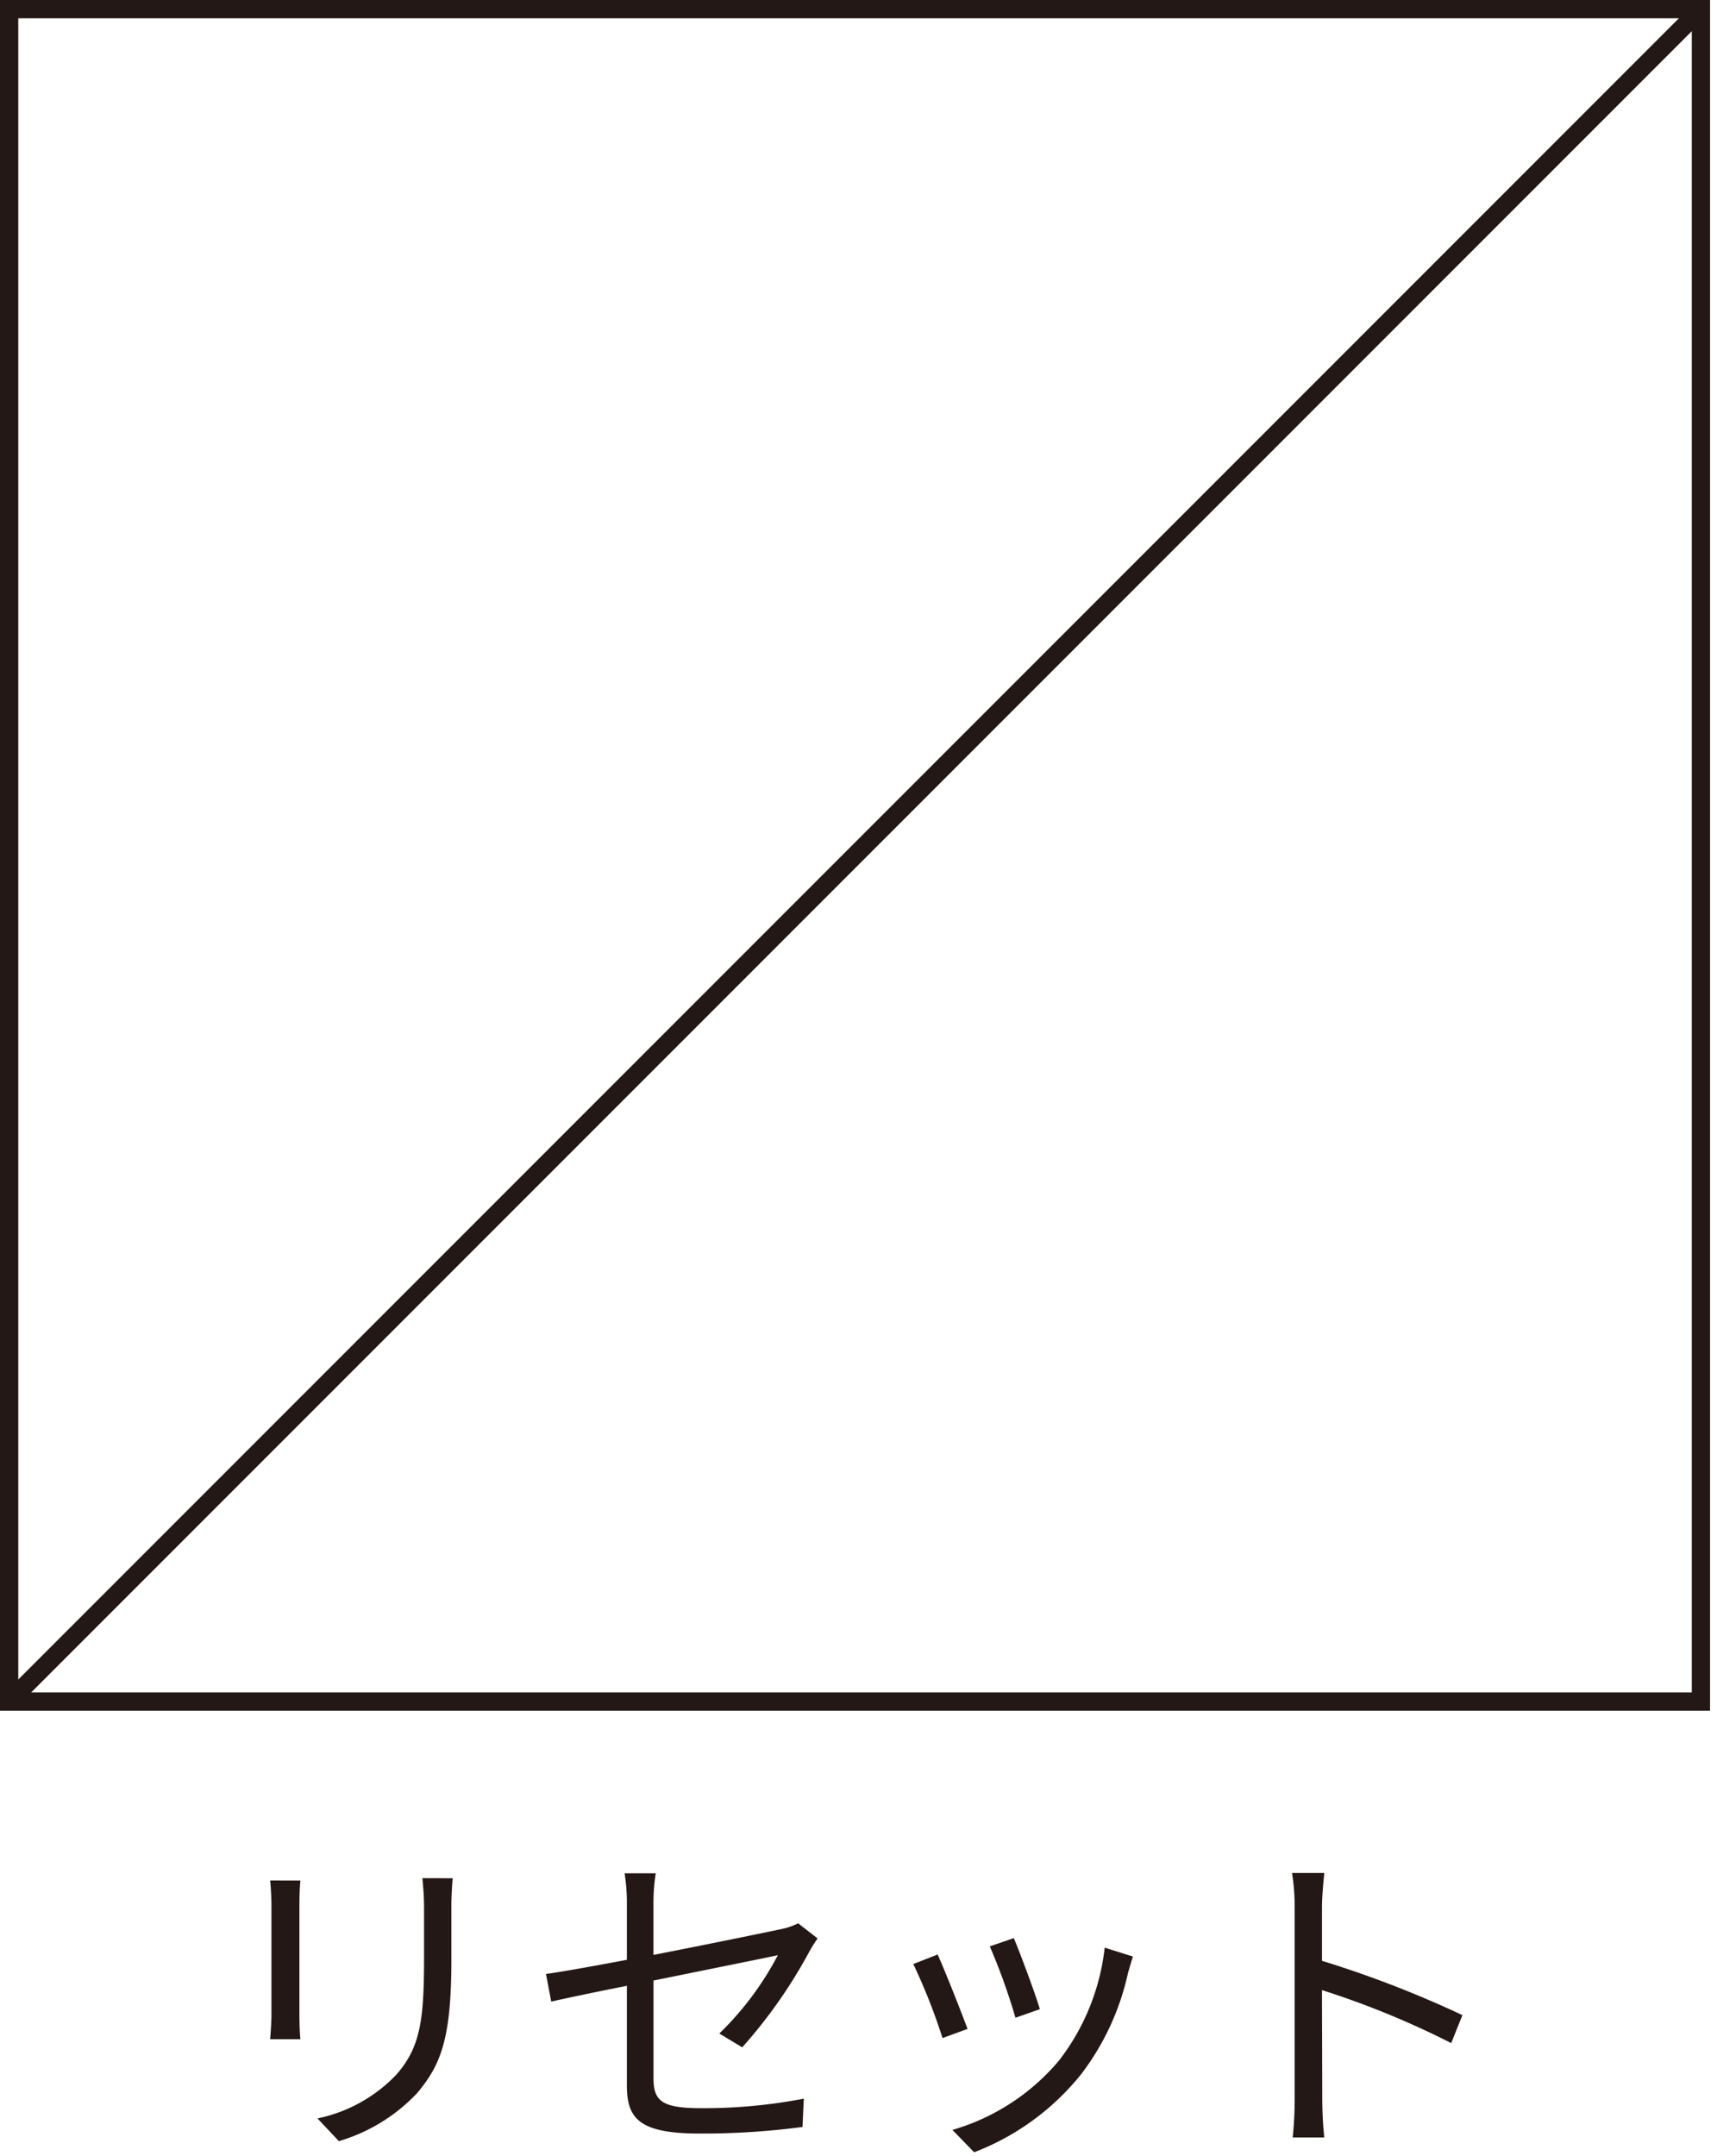 <svg id="レイヤー_1" data-name="レイヤー 1" xmlns="http://www.w3.org/2000/svg" viewBox="0 0 94 118" width="94" height="118" preserveAspectRatio="xMinYMid"><defs><style>.cls-1{fill:#231815;}.cls-2{fill:none;stroke:#231815;stroke-miterlimit:10;}</style></defs><title>btn_color_reset_sp</title><path class="cls-1" d="M16.446,102.915c-.036.342-.054.865-.054,1.3v6.014c0,.45.018,1.045.054,1.369H14.79c.017-.271.071-.847.071-1.387v-6c0-.324-.035-.954-.071-1.3Zm8.337-.126c-.036.432-.072.954-.072,1.548v2.917c0,4.321-.577,5.744-1.874,7.292a9.609,9.609,0,0,1-4.285,2.629l-1.17-1.242a8.312,8.312,0,0,0,4.322-2.4c1.3-1.495,1.511-2.953,1.511-6.356v-2.845c0-.594-.053-1.116-.089-1.548Z"/><path class="cls-1" d="M39.379,111.287A16.94,16.94,0,0,0,42.585,107c-.307.072-3.62.738-6.807,1.387v5.348c0,1.242.45,1.637,2.611,1.637a28.913,28.913,0,0,0,5.617-.521l-.071,1.548a41.418,41.418,0,0,1-5.654.36c-3.349,0-3.961-.864-3.961-2.647v-5.437c-1.818.359-3.421.7-4.142.864l-.288-1.512c.811-.109,2.522-.415,4.43-.775v-3.079a10.108,10.108,0,0,0-.126-1.656H35.9a10.27,10.27,0,0,0-.126,1.656v2.81c3.061-.595,6.212-1.244,6.969-1.406a3.662,3.662,0,0,0,.954-.323l1.062.828a8.388,8.388,0,0,0-.45.72,27.242,27.242,0,0,1-3.674,5.239Z"/><path class="cls-1" d="M52.968,111.035l-1.369.5a32.062,32.062,0,0,0-1.6-4.051l1.333-.522C51.69,107.74,52.626,110.1,52.968,111.035Zm9.057-3.961c-.126.378-.2.666-.271.9A14.112,14.112,0,0,1,59.2,113.5a13.867,13.867,0,0,1-5.87,4.285l-1.188-1.224a11.963,11.963,0,0,0,5.852-3.817,12.341,12.341,0,0,0,2.484-6.158Zm-5.1,2.881-1.332.468a33.765,33.765,0,0,0-1.405-3.907l1.314-.45C55.813,106.786,56.7,109.162,56.929,109.955Z"/><path class="cls-1" d="M79.449,111.81a47.268,47.268,0,0,0-7.076-2.9l.017,5.943a20.959,20.959,0,0,0,.109,2.124H70.77a19.71,19.71,0,0,0,.108-2.124v-10.48a11.361,11.361,0,0,0-.144-1.872H72.5c-.054.558-.126,1.332-.126,1.872v2.935a58.388,58.388,0,0,1,7.688,2.972Z"/><rect class="cls-2" x="0.5" y="0.5" width="92.62" height="92.62"/><line class="cls-2" x1="93.12" y1="0.5" x2="0.5" y2="93.12"/></svg>